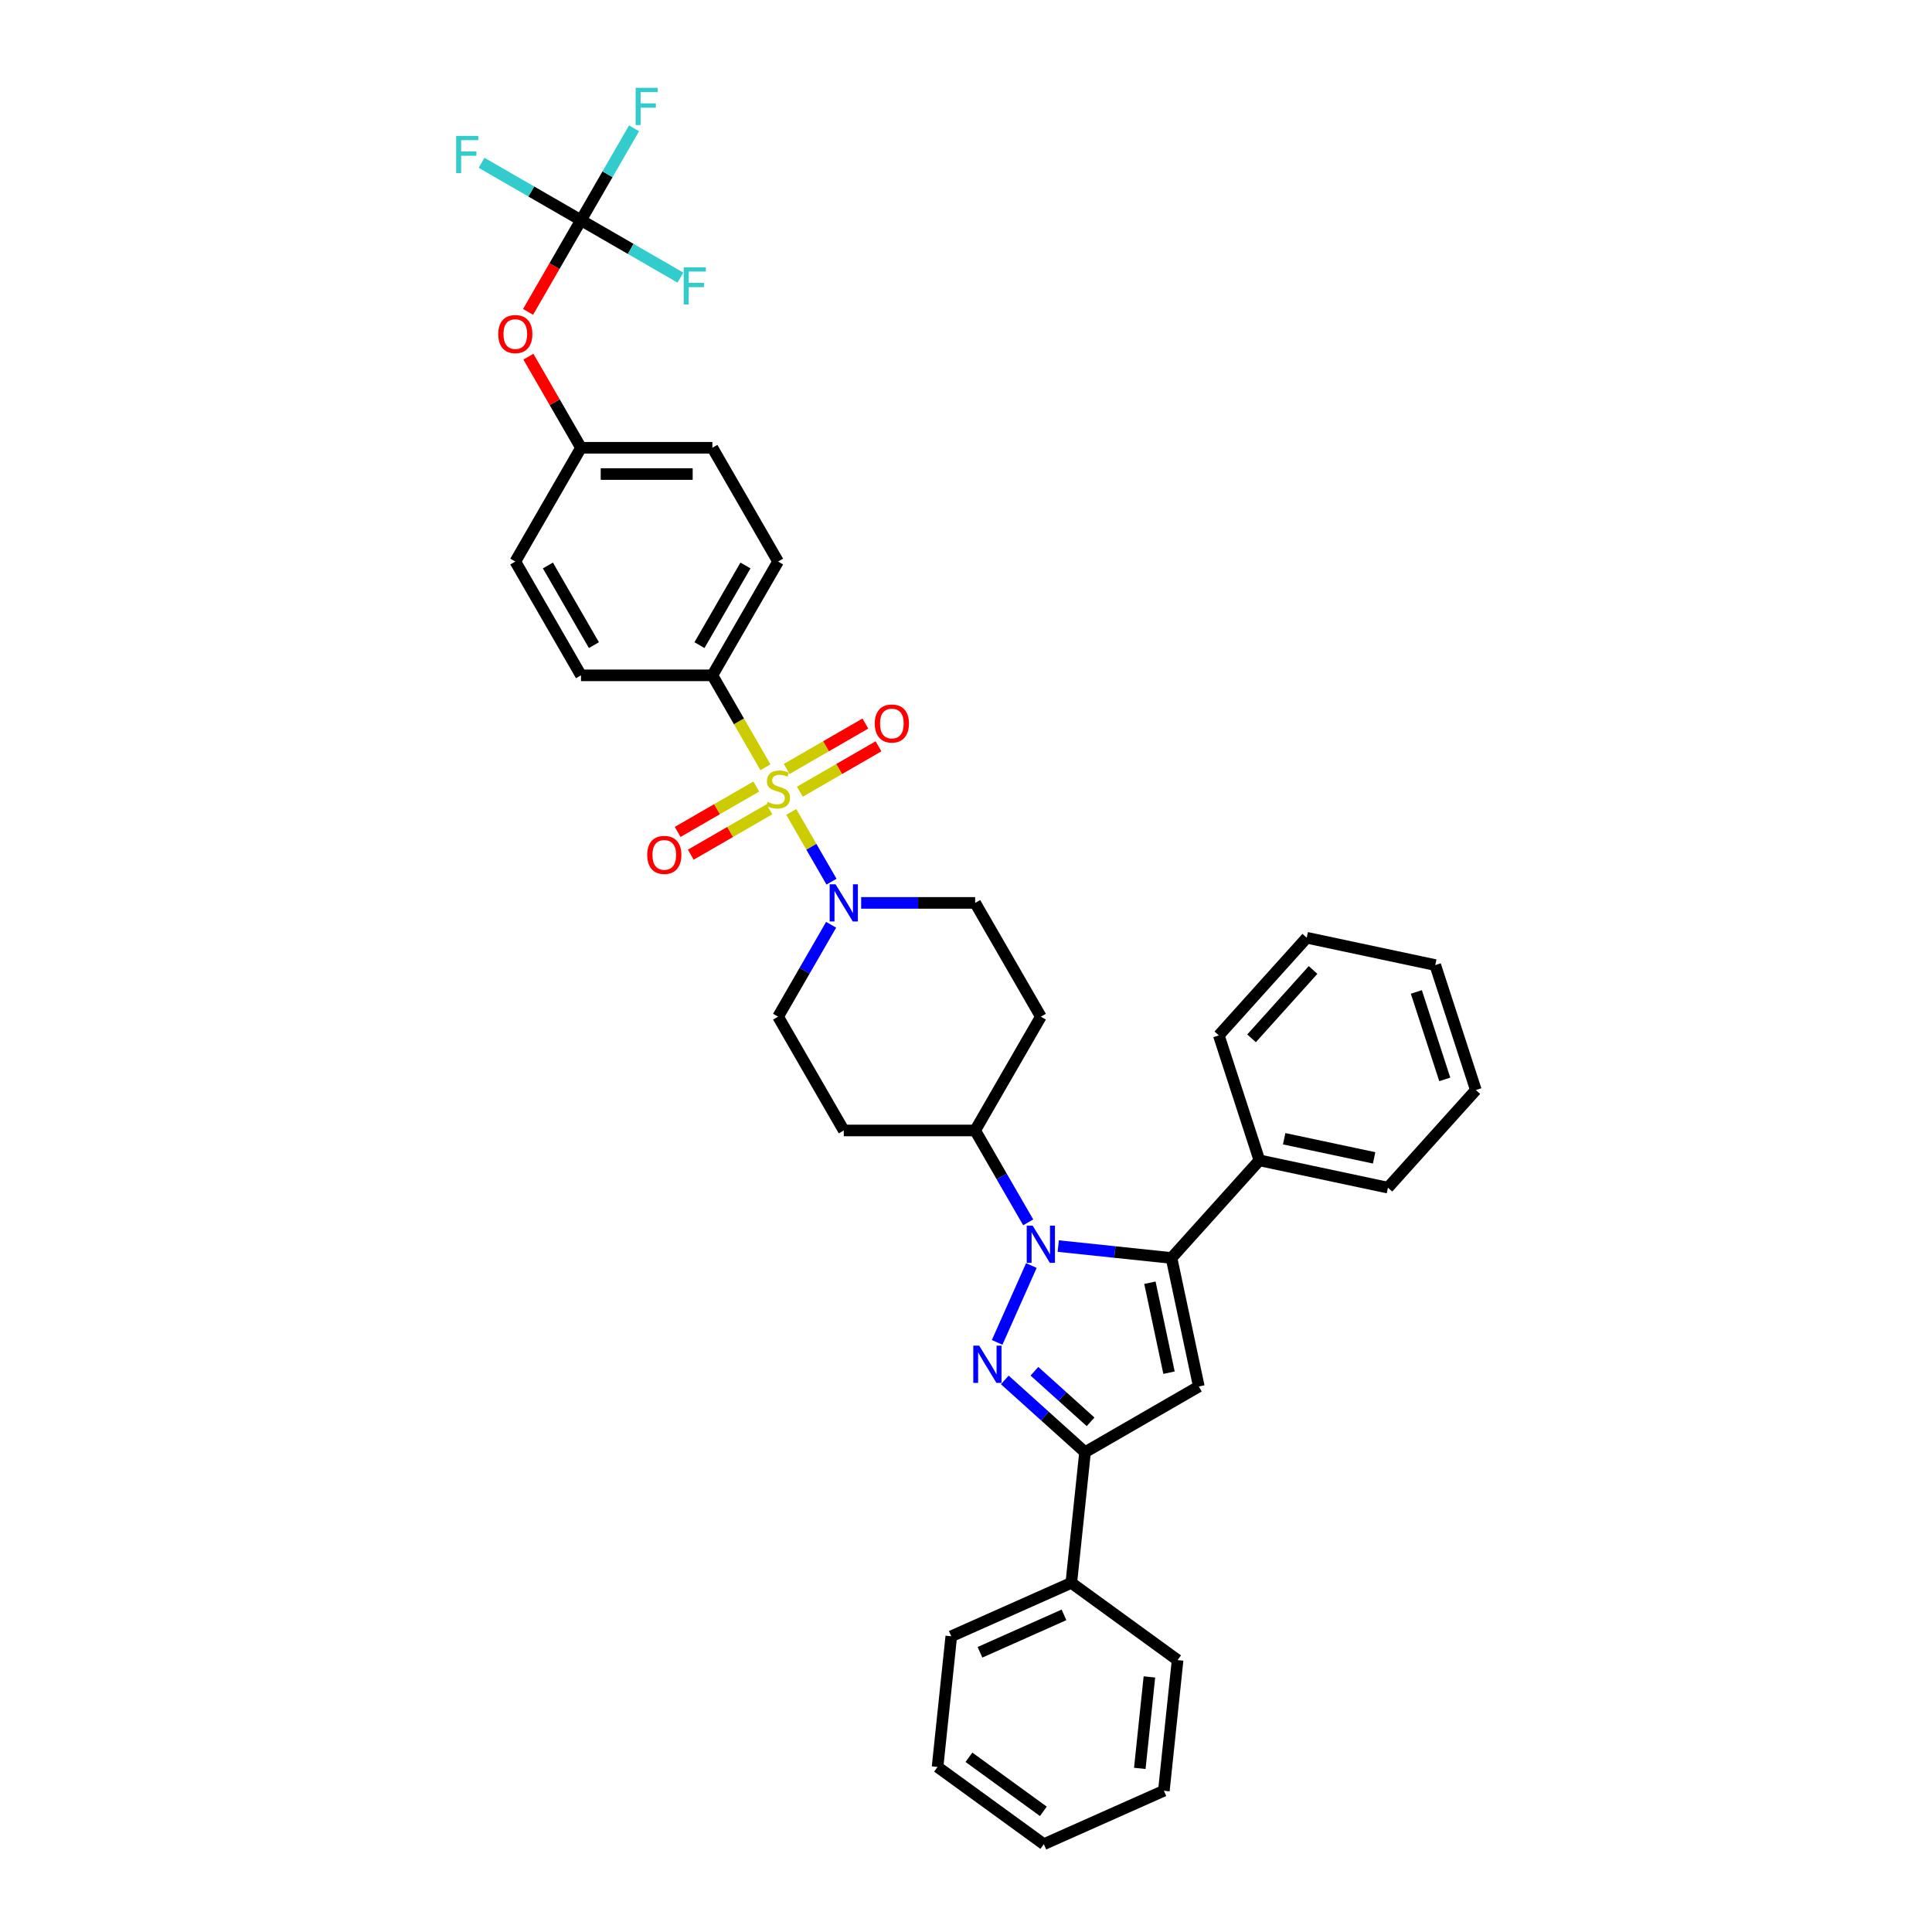 <?xml version='1.0' encoding='iso-8859-1'?>
<svg version='1.1' baseProfile='full'
              xmlns='http://www.w3.org/2000/svg'
                      xmlns:rdkit='http://www.rdkit.org/xml'
                      xmlns:xlink='http://www.w3.org/1999/xlink'
                  xml:space='preserve'
width='1000px' height='1000px' viewBox='0 0 1000 1000'>
<!-- END OF HEADER -->
<rect style='opacity:1.0;fill:#FFFFFF;stroke:none' width='1000' height='1000' x='0' y='0'> </rect>
<path class='bond-0' d='M 391.454,407.103 L 371.102,418.854' style='fill:none;fill-rule:evenodd;stroke:#CCCC00;stroke-width:6px;stroke-linecap:butt;stroke-linejoin:miter;stroke-opacity:1' />
<path class='bond-0' d='M 371.102,418.854 L 350.749,430.604' style='fill:none;fill-rule:evenodd;stroke:#FF0000;stroke-width:6px;stroke-linecap:butt;stroke-linejoin:miter;stroke-opacity:1' />
<path class='bond-0' d='M 398.255,418.882 L 377.902,430.632' style='fill:none;fill-rule:evenodd;stroke:#CCCC00;stroke-width:6px;stroke-linecap:butt;stroke-linejoin:miter;stroke-opacity:1' />
<path class='bond-0' d='M 377.902,430.632 L 357.55,442.383' style='fill:none;fill-rule:evenodd;stroke:#FF0000;stroke-width:6px;stroke-linecap:butt;stroke-linejoin:miter;stroke-opacity:1' />
<path class='bond-1' d='M 414.005,409.789 L 434.357,398.038' style='fill:none;fill-rule:evenodd;stroke:#CCCC00;stroke-width:6px;stroke-linecap:butt;stroke-linejoin:miter;stroke-opacity:1' />
<path class='bond-1' d='M 434.357,398.038 L 454.71,386.287' style='fill:none;fill-rule:evenodd;stroke:#FF0000;stroke-width:6px;stroke-linecap:butt;stroke-linejoin:miter;stroke-opacity:1' />
<path class='bond-1' d='M 407.204,398.01 L 427.557,386.259' style='fill:none;fill-rule:evenodd;stroke:#CCCC00;stroke-width:6px;stroke-linecap:butt;stroke-linejoin:miter;stroke-opacity:1' />
<path class='bond-1' d='M 427.557,386.259 L 447.91,374.509' style='fill:none;fill-rule:evenodd;stroke:#FF0000;stroke-width:6px;stroke-linecap:butt;stroke-linejoin:miter;stroke-opacity:1' />
<path class='bond-2' d='M 409.553,420.265 L 419.971,438.308' style='fill:none;fill-rule:evenodd;stroke:#CCCC00;stroke-width:6px;stroke-linecap:butt;stroke-linejoin:miter;stroke-opacity:1' />
<path class='bond-2' d='M 419.971,438.308 L 430.388,456.351' style='fill:none;fill-rule:evenodd;stroke:#0000FF;stroke-width:6px;stroke-linecap:butt;stroke-linejoin:miter;stroke-opacity:1' />
<path class='bond-3' d='M 396.204,397.143 L 382.466,373.348' style='fill:none;fill-rule:evenodd;stroke:#CCCC00;stroke-width:6px;stroke-linecap:butt;stroke-linejoin:miter;stroke-opacity:1' />
<path class='bond-3' d='M 382.466,373.348 L 368.727,349.552' style='fill:none;fill-rule:evenodd;stroke:#000000;stroke-width:6px;stroke-linecap:butt;stroke-linejoin:miter;stroke-opacity:1' />
<path class='bond-4' d='M 430.191,478.669 L 416.46,502.451' style='fill:none;fill-rule:evenodd;stroke:#0000FF;stroke-width:6px;stroke-linecap:butt;stroke-linejoin:miter;stroke-opacity:1' />
<path class='bond-4' d='M 416.46,502.451 L 402.73,526.233' style='fill:none;fill-rule:evenodd;stroke:#000000;stroke-width:6px;stroke-linecap:butt;stroke-linejoin:miter;stroke-opacity:1' />
<path class='bond-5' d='M 445.736,467.339 L 475.236,467.339' style='fill:none;fill-rule:evenodd;stroke:#0000FF;stroke-width:6px;stroke-linecap:butt;stroke-linejoin:miter;stroke-opacity:1' />
<path class='bond-5' d='M 475.236,467.339 L 504.736,467.339' style='fill:none;fill-rule:evenodd;stroke:#000000;stroke-width:6px;stroke-linecap:butt;stroke-linejoin:miter;stroke-opacity:1' />
<path class='bond-6' d='M 561.616,751.65 L 540.849,732.951' style='fill:none;fill-rule:evenodd;stroke:#000000;stroke-width:6px;stroke-linecap:butt;stroke-linejoin:miter;stroke-opacity:1' />
<path class='bond-6' d='M 540.849,732.951 L 520.082,714.253' style='fill:none;fill-rule:evenodd;stroke:#0000FF;stroke-width:6px;stroke-linecap:butt;stroke-linejoin:miter;stroke-opacity:1' />
<path class='bond-6' d='M 564.487,735.933 L 549.95,722.844' style='fill:none;fill-rule:evenodd;stroke:#000000;stroke-width:6px;stroke-linecap:butt;stroke-linejoin:miter;stroke-opacity:1' />
<path class='bond-6' d='M 549.95,722.844 L 535.413,709.755' style='fill:none;fill-rule:evenodd;stroke:#0000FF;stroke-width:6px;stroke-linecap:butt;stroke-linejoin:miter;stroke-opacity:1' />
<path class='bond-7' d='M 561.616,751.65 L 620.51,717.647' style='fill:none;fill-rule:evenodd;stroke:#000000;stroke-width:6px;stroke-linecap:butt;stroke-linejoin:miter;stroke-opacity:1' />
<path class='bond-8' d='M 561.616,751.65 L 554.507,819.281' style='fill:none;fill-rule:evenodd;stroke:#000000;stroke-width:6px;stroke-linecap:butt;stroke-linejoin:miter;stroke-opacity:1' />
<path class='bond-9' d='M 516.123,694.816 L 533.832,655.04' style='fill:none;fill-rule:evenodd;stroke:#0000FF;stroke-width:6px;stroke-linecap:butt;stroke-linejoin:miter;stroke-opacity:1' />
<path class='bond-10' d='M 547.742,644.967 L 577.056,648.048' style='fill:none;fill-rule:evenodd;stroke:#0000FF;stroke-width:6px;stroke-linecap:butt;stroke-linejoin:miter;stroke-opacity:1' />
<path class='bond-10' d='M 577.056,648.048 L 606.371,651.129' style='fill:none;fill-rule:evenodd;stroke:#000000;stroke-width:6px;stroke-linecap:butt;stroke-linejoin:miter;stroke-opacity:1' />
<path class='bond-11' d='M 532.197,632.691 L 518.467,608.909' style='fill:none;fill-rule:evenodd;stroke:#0000FF;stroke-width:6px;stroke-linecap:butt;stroke-linejoin:miter;stroke-opacity:1' />
<path class='bond-11' d='M 518.467,608.909 L 504.736,585.127' style='fill:none;fill-rule:evenodd;stroke:#000000;stroke-width:6px;stroke-linecap:butt;stroke-linejoin:miter;stroke-opacity:1' />
<path class='bond-12' d='M 606.371,651.129 L 620.51,717.647' style='fill:none;fill-rule:evenodd;stroke:#000000;stroke-width:6px;stroke-linecap:butt;stroke-linejoin:miter;stroke-opacity:1' />
<path class='bond-12' d='M 595.188,663.934 L 605.085,710.497' style='fill:none;fill-rule:evenodd;stroke:#000000;stroke-width:6px;stroke-linecap:butt;stroke-linejoin:miter;stroke-opacity:1' />
<path class='bond-13' d='M 606.371,651.129 L 651.874,600.592' style='fill:none;fill-rule:evenodd;stroke:#000000;stroke-width:6px;stroke-linecap:butt;stroke-linejoin:miter;stroke-opacity:1' />
<path class='bond-14' d='M 504.736,585.127 L 538.739,526.233' style='fill:none;fill-rule:evenodd;stroke:#000000;stroke-width:6px;stroke-linecap:butt;stroke-linejoin:miter;stroke-opacity:1' />
<path class='bond-15' d='M 504.736,585.127 L 436.732,585.127' style='fill:none;fill-rule:evenodd;stroke:#000000;stroke-width:6px;stroke-linecap:butt;stroke-linejoin:miter;stroke-opacity:1' />
<path class='bond-16' d='M 651.874,600.592 L 718.393,614.731' style='fill:none;fill-rule:evenodd;stroke:#000000;stroke-width:6px;stroke-linecap:butt;stroke-linejoin:miter;stroke-opacity:1' />
<path class='bond-16' d='M 664.68,589.409 L 711.243,599.306' style='fill:none;fill-rule:evenodd;stroke:#000000;stroke-width:6px;stroke-linecap:butt;stroke-linejoin:miter;stroke-opacity:1' />
<path class='bond-17' d='M 651.874,600.592 L 630.86,535.915' style='fill:none;fill-rule:evenodd;stroke:#000000;stroke-width:6px;stroke-linecap:butt;stroke-linejoin:miter;stroke-opacity:1' />
<path class='bond-18' d='M 554.507,819.281 L 492.382,846.941' style='fill:none;fill-rule:evenodd;stroke:#000000;stroke-width:6px;stroke-linecap:butt;stroke-linejoin:miter;stroke-opacity:1' />
<path class='bond-18' d='M 550.721,835.856 L 507.233,855.217' style='fill:none;fill-rule:evenodd;stroke:#000000;stroke-width:6px;stroke-linecap:butt;stroke-linejoin:miter;stroke-opacity:1' />
<path class='bond-19' d='M 554.507,819.281 L 609.524,859.254' style='fill:none;fill-rule:evenodd;stroke:#000000;stroke-width:6px;stroke-linecap:butt;stroke-linejoin:miter;stroke-opacity:1' />
<path class='bond-20' d='M 538.739,526.233 L 504.736,467.339' style='fill:none;fill-rule:evenodd;stroke:#000000;stroke-width:6px;stroke-linecap:butt;stroke-linejoin:miter;stroke-opacity:1' />
<path class='bond-21' d='M 402.73,526.233 L 436.732,585.127' style='fill:none;fill-rule:evenodd;stroke:#000000;stroke-width:6px;stroke-linecap:butt;stroke-linejoin:miter;stroke-opacity:1' />
<path class='bond-22' d='M 718.393,614.731 L 763.897,564.193' style='fill:none;fill-rule:evenodd;stroke:#000000;stroke-width:6px;stroke-linecap:butt;stroke-linejoin:miter;stroke-opacity:1' />
<path class='bond-23' d='M 763.897,564.193 L 742.882,499.517' style='fill:none;fill-rule:evenodd;stroke:#000000;stroke-width:6px;stroke-linecap:butt;stroke-linejoin:miter;stroke-opacity:1' />
<path class='bond-23' d='M 747.809,558.695 L 733.099,513.422' style='fill:none;fill-rule:evenodd;stroke:#000000;stroke-width:6px;stroke-linecap:butt;stroke-linejoin:miter;stroke-opacity:1' />
<path class='bond-24' d='M 742.882,499.517 L 676.364,485.378' style='fill:none;fill-rule:evenodd;stroke:#000000;stroke-width:6px;stroke-linecap:butt;stroke-linejoin:miter;stroke-opacity:1' />
<path class='bond-25' d='M 676.364,485.378 L 630.86,535.915' style='fill:none;fill-rule:evenodd;stroke:#000000;stroke-width:6px;stroke-linecap:butt;stroke-linejoin:miter;stroke-opacity:1' />
<path class='bond-25' d='M 679.646,502.06 L 647.793,537.436' style='fill:none;fill-rule:evenodd;stroke:#000000;stroke-width:6px;stroke-linecap:butt;stroke-linejoin:miter;stroke-opacity:1' />
<path class='bond-26' d='M 492.382,846.941 L 485.274,914.573' style='fill:none;fill-rule:evenodd;stroke:#000000;stroke-width:6px;stroke-linecap:butt;stroke-linejoin:miter;stroke-opacity:1' />
<path class='bond-27' d='M 485.274,914.573 L 540.291,954.545' style='fill:none;fill-rule:evenodd;stroke:#000000;stroke-width:6px;stroke-linecap:butt;stroke-linejoin:miter;stroke-opacity:1' />
<path class='bond-27' d='M 501.521,909.566 L 540.033,937.546' style='fill:none;fill-rule:evenodd;stroke:#000000;stroke-width:6px;stroke-linecap:butt;stroke-linejoin:miter;stroke-opacity:1' />
<path class='bond-28' d='M 540.291,954.545 L 602.416,926.886' style='fill:none;fill-rule:evenodd;stroke:#000000;stroke-width:6px;stroke-linecap:butt;stroke-linejoin:miter;stroke-opacity:1' />
<path class='bond-29' d='M 602.416,926.886 L 609.524,859.254' style='fill:none;fill-rule:evenodd;stroke:#000000;stroke-width:6px;stroke-linecap:butt;stroke-linejoin:miter;stroke-opacity:1' />
<path class='bond-29' d='M 589.956,915.319 L 594.932,867.977' style='fill:none;fill-rule:evenodd;stroke:#000000;stroke-width:6px;stroke-linecap:butt;stroke-linejoin:miter;stroke-opacity:1' />
<path class='bond-30' d='M 300.723,231.765 L 368.727,231.765' style='fill:none;fill-rule:evenodd;stroke:#000000;stroke-width:6px;stroke-linecap:butt;stroke-linejoin:miter;stroke-opacity:1' />
<path class='bond-30' d='M 310.923,245.366 L 358.527,245.366' style='fill:none;fill-rule:evenodd;stroke:#000000;stroke-width:6px;stroke-linecap:butt;stroke-linejoin:miter;stroke-opacity:1' />
<path class='bond-31' d='M 300.723,231.765 L 266.721,290.659' style='fill:none;fill-rule:evenodd;stroke:#000000;stroke-width:6px;stroke-linecap:butt;stroke-linejoin:miter;stroke-opacity:1' />
<path class='bond-32' d='M 300.723,231.765 L 287.11,208.187' style='fill:none;fill-rule:evenodd;stroke:#000000;stroke-width:6px;stroke-linecap:butt;stroke-linejoin:miter;stroke-opacity:1' />
<path class='bond-32' d='M 287.11,208.187 L 273.497,184.609' style='fill:none;fill-rule:evenodd;stroke:#FF0000;stroke-width:6px;stroke-linecap:butt;stroke-linejoin:miter;stroke-opacity:1' />
<path class='bond-33' d='M 368.727,231.765 L 402.73,290.659' style='fill:none;fill-rule:evenodd;stroke:#000000;stroke-width:6px;stroke-linecap:butt;stroke-linejoin:miter;stroke-opacity:1' />
<path class='bond-34' d='M 266.721,290.659 L 300.723,349.552' style='fill:none;fill-rule:evenodd;stroke:#000000;stroke-width:6px;stroke-linecap:butt;stroke-linejoin:miter;stroke-opacity:1' />
<path class='bond-34' d='M 283.6,292.692 L 307.401,333.918' style='fill:none;fill-rule:evenodd;stroke:#000000;stroke-width:6px;stroke-linecap:butt;stroke-linejoin:miter;stroke-opacity:1' />
<path class='bond-35' d='M 273.324,161.433 L 287.024,137.705' style='fill:none;fill-rule:evenodd;stroke:#FF0000;stroke-width:6px;stroke-linecap:butt;stroke-linejoin:miter;stroke-opacity:1' />
<path class='bond-35' d='M 287.024,137.705 L 300.723,113.978' style='fill:none;fill-rule:evenodd;stroke:#000000;stroke-width:6px;stroke-linecap:butt;stroke-linejoin:miter;stroke-opacity:1' />
<path class='bond-36' d='M 402.73,290.659 L 368.727,349.552' style='fill:none;fill-rule:evenodd;stroke:#000000;stroke-width:6px;stroke-linecap:butt;stroke-linejoin:miter;stroke-opacity:1' />
<path class='bond-36' d='M 385.85,292.692 L 362.049,333.918' style='fill:none;fill-rule:evenodd;stroke:#000000;stroke-width:6px;stroke-linecap:butt;stroke-linejoin:miter;stroke-opacity:1' />
<path class='bond-37' d='M 300.723,349.552 L 368.727,349.552' style='fill:none;fill-rule:evenodd;stroke:#000000;stroke-width:6px;stroke-linecap:butt;stroke-linejoin:miter;stroke-opacity:1' />
<path class='bond-38' d='M 300.723,113.978 L 314.453,90.196' style='fill:none;fill-rule:evenodd;stroke:#000000;stroke-width:6px;stroke-linecap:butt;stroke-linejoin:miter;stroke-opacity:1' />
<path class='bond-38' d='M 314.453,90.196 L 328.184,66.413' style='fill:none;fill-rule:evenodd;stroke:#33CCCC;stroke-width:6px;stroke-linecap:butt;stroke-linejoin:miter;stroke-opacity:1' />
<path class='bond-39' d='M 300.723,113.978 L 274.989,99.12' style='fill:none;fill-rule:evenodd;stroke:#000000;stroke-width:6px;stroke-linecap:butt;stroke-linejoin:miter;stroke-opacity:1' />
<path class='bond-39' d='M 274.989,99.12 L 249.255,84.263' style='fill:none;fill-rule:evenodd;stroke:#33CCCC;stroke-width:6px;stroke-linecap:butt;stroke-linejoin:miter;stroke-opacity:1' />
<path class='bond-40' d='M 300.723,113.978 L 326.457,128.835' style='fill:none;fill-rule:evenodd;stroke:#000000;stroke-width:6px;stroke-linecap:butt;stroke-linejoin:miter;stroke-opacity:1' />
<path class='bond-40' d='M 326.457,128.835 L 352.19,143.692' style='fill:none;fill-rule:evenodd;stroke:#33CCCC;stroke-width:6px;stroke-linecap:butt;stroke-linejoin:miter;stroke-opacity:1' />
<path  class='atom-0' d='M 397.289 415.056
Q 397.507 415.137, 398.404 415.518
Q 399.302 415.899, 400.281 416.144
Q 401.288 416.362, 402.267 416.362
Q 404.09 416.362, 405.151 415.491
Q 406.211 414.593, 406.211 413.043
Q 406.211 411.982, 405.667 411.329
Q 405.151 410.676, 404.334 410.323
Q 403.518 409.969, 402.158 409.561
Q 400.445 409.044, 399.411 408.555
Q 398.404 408.065, 397.67 407.031
Q 396.963 405.998, 396.963 404.257
Q 396.963 401.836, 398.595 400.34
Q 400.254 398.844, 403.518 398.844
Q 405.749 398.844, 408.279 399.904
L 407.653 401.999
Q 405.341 401.047, 403.6 401.047
Q 401.723 401.047, 400.689 401.836
Q 399.656 402.597, 399.683 403.93
Q 399.683 404.964, 400.2 405.59
Q 400.744 406.215, 401.505 406.569
Q 402.294 406.923, 403.6 407.331
Q 405.341 407.875, 406.375 408.419
Q 407.408 408.963, 408.143 410.078
Q 408.904 411.166, 408.904 413.043
Q 408.904 415.709, 407.109 417.15
Q 405.341 418.565, 402.376 418.565
Q 400.662 418.565, 399.357 418.184
Q 398.078 417.83, 396.555 417.205
L 397.289 415.056
' fill='#CCCC00'/>
<path  class='atom-1' d='M 334.995 442.502
Q 334.995 437.878, 337.28 435.294
Q 339.565 432.71, 343.836 432.71
Q 348.107 432.71, 350.392 435.294
Q 352.677 437.878, 352.677 442.502
Q 352.677 447.181, 350.364 449.847
Q 348.052 452.486, 343.836 452.486
Q 339.592 452.486, 337.28 449.847
Q 334.995 447.208, 334.995 442.502
M 343.836 450.309
Q 346.774 450.309, 348.351 448.351
Q 349.956 446.365, 349.956 442.502
Q 349.956 438.721, 348.351 436.817
Q 346.774 434.886, 343.836 434.886
Q 340.898 434.886, 339.293 436.79
Q 337.716 438.694, 337.716 442.502
Q 337.716 446.392, 339.293 448.351
Q 340.898 450.309, 343.836 450.309
' fill='#FF0000'/>
<path  class='atom-2' d='M 452.783 374.498
Q 452.783 369.874, 455.068 367.289
Q 457.353 364.705, 461.623 364.705
Q 465.894 364.705, 468.179 367.289
Q 470.464 369.874, 470.464 374.498
Q 470.464 379.177, 468.152 381.842
Q 465.839 384.481, 461.623 384.481
Q 457.38 384.481, 455.068 381.842
Q 452.783 379.204, 452.783 374.498
M 461.623 382.305
Q 464.561 382.305, 466.139 380.346
Q 467.744 378.361, 467.744 374.498
Q 467.744 370.717, 466.139 368.813
Q 464.561 366.881, 461.623 366.881
Q 458.685 366.881, 457.08 368.786
Q 455.503 370.69, 455.503 374.498
Q 455.503 378.388, 457.08 380.346
Q 458.685 382.305, 461.623 382.305
' fill='#FF0000'/>
<path  class='atom-3' d='M 432.475 457.71
L 438.786 467.911
Q 439.411 468.917, 440.418 470.74
Q 441.424 472.562, 441.479 472.671
L 441.479 457.71
L 444.036 457.71
L 444.036 476.969
L 441.397 476.969
L 434.624 465.816
Q 433.835 464.51, 432.992 463.014
Q 432.176 461.518, 431.931 461.056
L 431.931 476.969
L 429.428 476.969
L 429.428 457.71
L 432.475 457.71
' fill='#0000FF'/>
<path  class='atom-5' d='M 506.822 696.516
L 513.132 706.717
Q 513.758 707.723, 514.765 709.546
Q 515.771 711.368, 515.825 711.477
L 515.825 696.516
L 518.382 696.516
L 518.382 715.775
L 515.744 715.775
L 508.971 704.622
Q 508.182 703.317, 507.338 701.821
Q 506.522 700.324, 506.278 699.862
L 506.278 715.775
L 503.775 715.775
L 503.775 696.516
L 506.822 696.516
' fill='#0000FF'/>
<path  class='atom-6' d='M 534.482 634.391
L 540.792 644.592
Q 541.418 645.598, 542.424 647.421
Q 543.431 649.243, 543.485 649.352
L 543.485 634.391
L 546.042 634.391
L 546.042 653.65
L 543.404 653.65
L 536.63 642.497
Q 535.842 641.191, 534.998 639.695
Q 534.182 638.199, 533.937 637.737
L 533.937 653.65
L 531.435 653.65
L 531.435 634.391
L 534.482 634.391
' fill='#0000FF'/>
<path  class='atom-29' d='M 257.88 172.926
Q 257.88 168.301, 260.165 165.717
Q 262.45 163.133, 266.721 163.133
Q 270.991 163.133, 273.276 165.717
Q 275.561 168.301, 275.561 172.926
Q 275.561 177.604, 273.249 180.27
Q 270.937 182.909, 266.721 182.909
Q 262.477 182.909, 260.165 180.27
Q 257.88 177.632, 257.88 172.926
M 266.721 180.733
Q 269.658 180.733, 271.236 178.774
Q 272.841 176.788, 272.841 172.926
Q 272.841 169.145, 271.236 167.24
Q 269.658 165.309, 266.721 165.309
Q 263.783 165.309, 262.178 167.213
Q 260.6 169.117, 260.6 172.926
Q 260.6 176.816, 262.178 178.774
Q 263.783 180.733, 266.721 180.733
' fill='#FF0000'/>
<path  class='atom-34' d='M 328.999 45.455
L 340.451 45.455
L 340.451 47.658
L 331.583 47.658
L 331.583 53.506
L 339.472 53.506
L 339.472 55.737
L 331.583 55.737
L 331.583 64.713
L 328.999 64.713
L 328.999 45.455
' fill='#33CCCC'/>
<path  class='atom-35' d='M 236.103 70.346
L 247.555 70.346
L 247.555 72.549
L 238.687 72.549
L 238.687 78.398
L 246.576 78.398
L 246.576 80.628
L 238.687 80.628
L 238.687 89.605
L 236.103 89.605
L 236.103 70.346
' fill='#33CCCC'/>
<path  class='atom-36' d='M 353.89 138.35
L 365.342 138.35
L 365.342 140.554
L 356.475 140.554
L 356.475 146.402
L 364.363 146.402
L 364.363 148.633
L 356.475 148.633
L 356.475 157.609
L 353.89 157.609
L 353.89 138.35
' fill='#33CCCC'/>
</svg>
